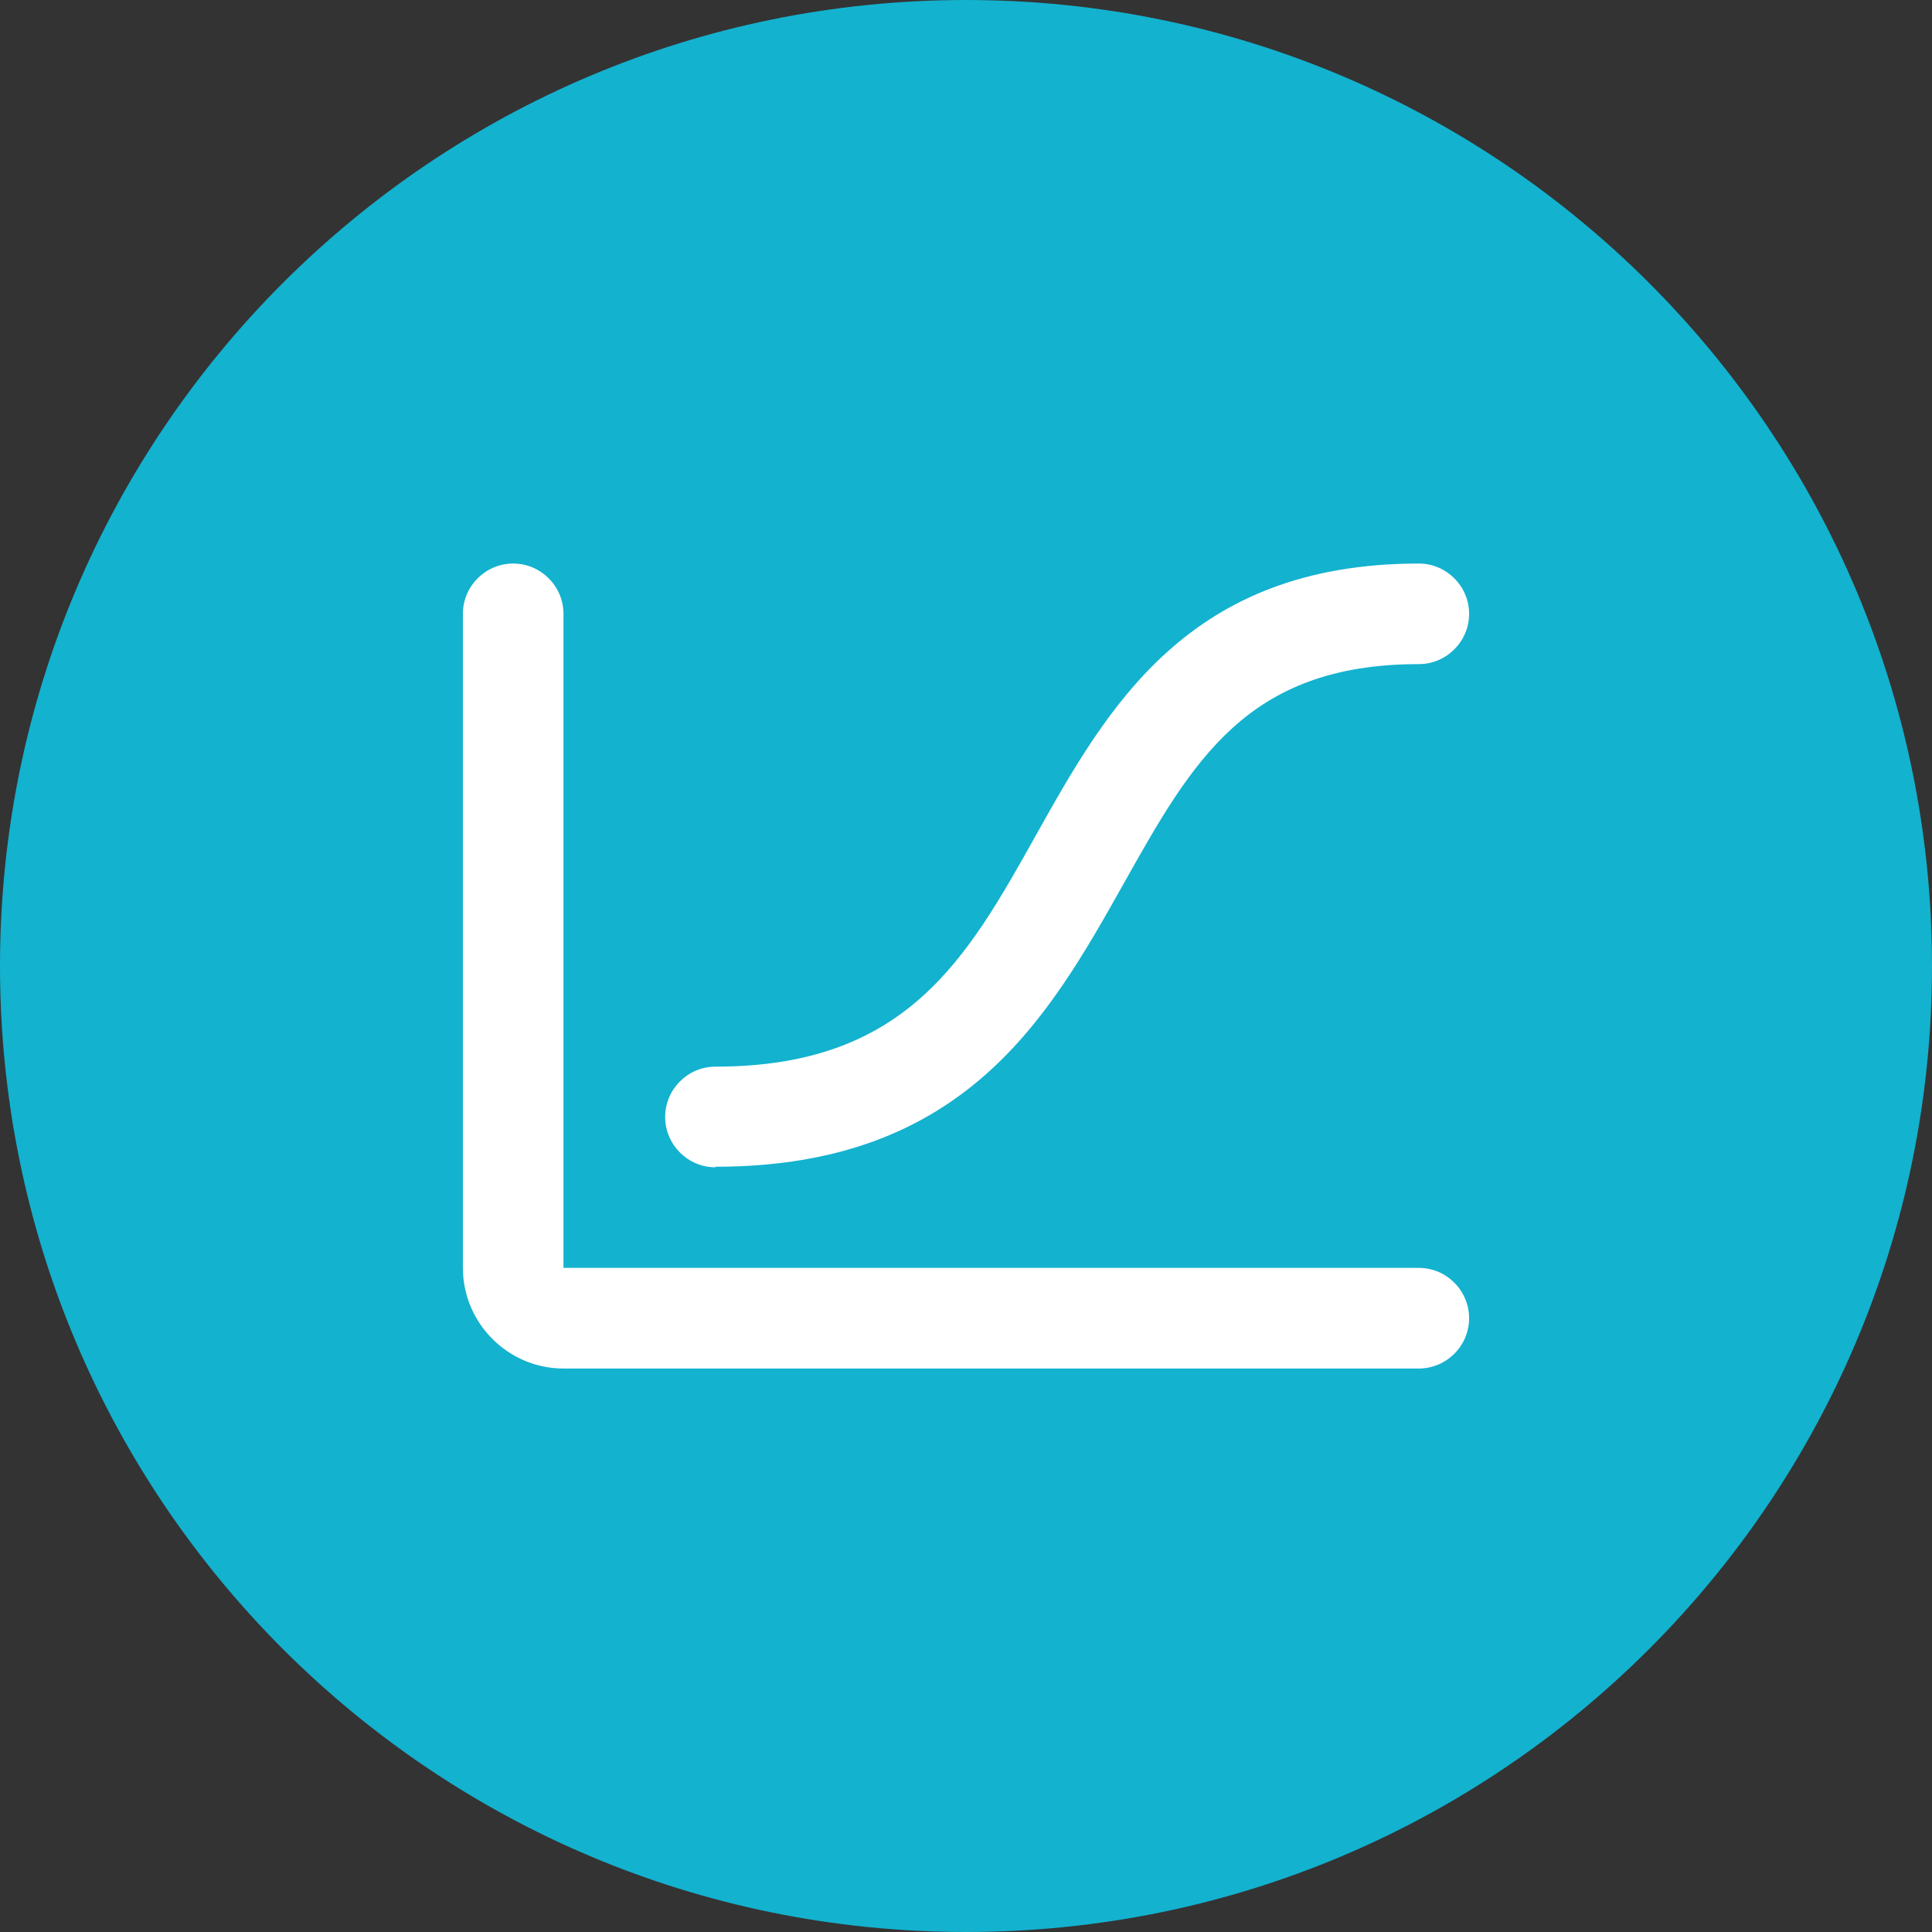 <svg width="32" height="32" viewBox="0 0 32 32" fill="none" xmlns="http://www.w3.org/2000/svg">
<rect x="0" y="0" width="32" height="32" fill="#333333" stroke="none"/>
<path d="M16 32C24.837 32 32 24.837 32 16C32 7.163 24.837 0 16 0C7.163 0 0 7.163 0 16C0 24.837 7.163 32 16 32Z" fill="#13B2CF"/>
<path d="M23.5 22.667H9.333C8.416 22.667 7.667 21.917 7.667 21V10.167C7.667 9.709 8.041 9.334 8.5 9.334C8.958 9.334 9.333 9.709 9.333 10.167V21H23.5C23.958 21 24.333 21.375 24.333 21.834C24.333 22.292 23.958 22.667 23.5 22.667Z" fill="white"/>
<path d="M11.85 19.334C11.392 19.334 11.017 18.959 11.017 18.5C11.017 18.042 11.392 17.667 11.85 17.667C15.008 17.667 16.008 15.892 17.158 13.834C18.341 11.725 19.675 9.334 23.5 9.334C23.958 9.334 24.333 9.709 24.333 10.167C24.333 10.625 23.958 11 23.5 11C20.65 11 19.75 12.608 18.608 14.642C17.375 16.834 15.983 19.325 11.85 19.325V19.334Z" fill="white"/>
</svg>
